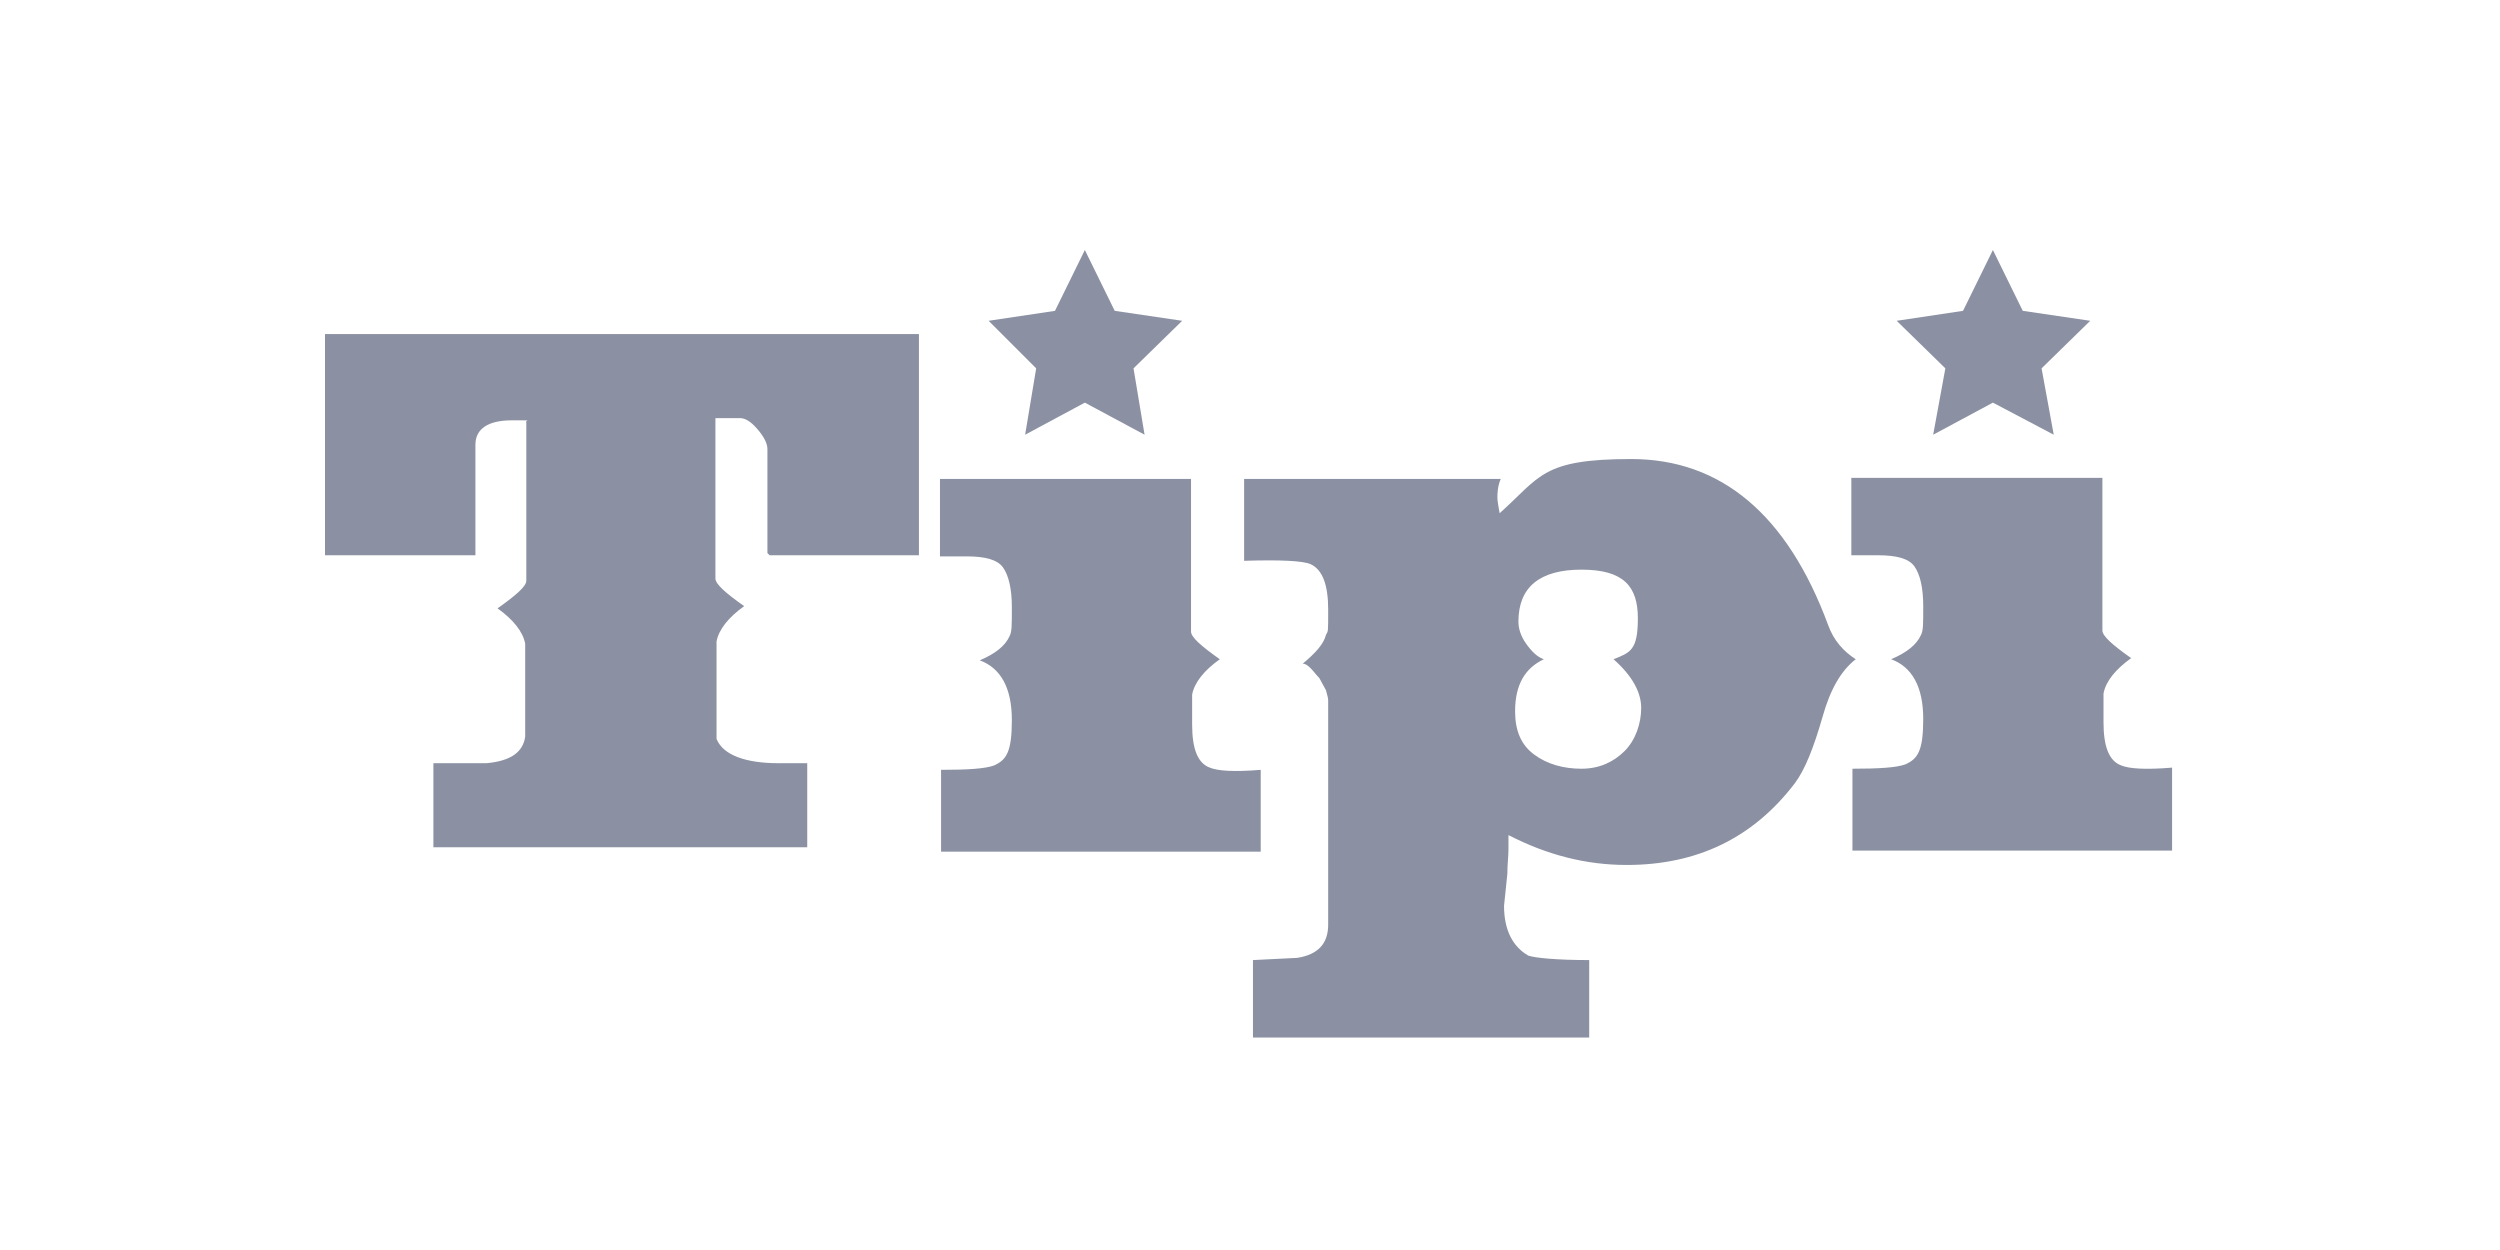 <?xml version="1.0" encoding="utf-8"?>
<svg xmlns="http://www.w3.org/2000/svg" width="200" height="100" viewBox="0 0 200 100" fill="none">
<path d="M159.432 20L157.043 24.867L151.734 25.663L155.628 29.468L154.654 34.777L159.432 32.211L164.299 34.777L163.326 29.468L167.219 25.663L161.821 24.867L159.432 20Z" fill="#8B91A3"/>
<path d="M86.788 20L84.399 24.867L79.09 25.663L82.894 29.468L82.01 34.777L86.788 32.211L91.566 34.777L90.681 29.468L94.574 25.663L89.177 24.867L86.788 20Z" fill="#8B91A3"/>
<path d="M61.57 44.421H73.515V26.725H26V44.421H38.034V35.573C38.034 34.334 39.007 33.626 40.954 33.626C42.9 33.626 41.927 33.626 42.104 33.803V46.456C42.104 46.899 41.308 47.607 39.803 48.668C41.042 49.553 41.839 50.526 42.015 51.5C42.015 51.677 42.015 56.366 42.015 57.517V58.932C41.839 60.171 40.865 60.879 38.919 61.056C38.742 61.056 37.326 61.056 34.671 61.056V67.781H64.579V61.056C64.136 61.056 63.782 61.056 63.428 61.056H62.278C59.712 61.056 57.854 60.437 57.323 59.109C57.323 59.109 57.323 58.313 57.323 57.251C57.323 56.101 57.323 51.5 57.323 51.323C57.5 50.35 58.296 49.376 59.535 48.491C58.031 47.43 57.234 46.722 57.234 46.279V45.306C57.234 38.05 57.234 33.449 57.234 33.449H59.181C59.623 33.449 60.066 33.715 60.597 34.334C61.128 34.953 61.393 35.484 61.393 35.927V44.244L61.57 44.421ZM95.371 57.871C95.371 56.455 95.371 55.747 95.371 55.57C95.548 54.597 96.344 53.623 97.583 52.739C96.079 51.677 95.282 50.969 95.282 50.526V38.316H75.197V44.51C75.639 44.51 75.993 44.51 76.347 44.51H77.32C78.824 44.51 79.798 44.775 80.24 45.395C80.683 46.014 80.948 47.076 80.948 48.58C80.948 50.084 80.948 50.526 80.771 50.88C80.417 51.677 79.621 52.296 78.382 52.827C80.063 53.447 80.948 55.039 80.948 57.605C80.948 60.171 80.505 60.791 79.532 61.233C78.824 61.498 77.409 61.587 75.285 61.587V68.135H100.857V61.587C98.733 61.764 97.406 61.675 96.786 61.41C95.813 61.056 95.371 59.906 95.371 57.959M129.083 52.739C130.587 54.066 131.295 55.393 131.295 56.632C131.295 57.871 130.852 59.198 129.968 60.083C129.083 60.968 127.932 61.498 126.517 61.498C125.101 61.498 123.774 61.145 122.712 60.348C121.65 59.552 121.208 58.401 121.208 56.897C121.208 54.774 122.004 53.447 123.508 52.739C122.977 52.562 122.535 52.119 122.093 51.5C121.65 50.88 121.473 50.261 121.473 49.73C121.473 46.987 123.154 45.572 126.517 45.572C129.879 45.572 131.029 46.899 131.029 49.465C131.029 52.031 130.41 52.208 129.083 52.739ZM148.46 52.739C147.487 52.119 146.691 51.234 146.248 49.996C142.975 41.147 137.666 36.723 130.498 36.723C123.331 36.723 123.243 38.139 119.969 41.059C119.88 40.528 119.792 40.086 119.792 39.82C119.792 39.555 119.792 38.935 120.057 38.316H99.529V44.864C102.449 44.775 104.219 44.864 104.838 45.129C105.812 45.572 106.254 46.81 106.254 48.757C106.254 50.703 106.254 50.438 106.077 50.792C105.9 51.5 105.281 52.208 104.219 53.093C104.396 53.093 104.573 53.181 104.838 53.447C105.104 53.712 105.281 53.977 105.546 54.243C105.723 54.597 105.9 54.862 106.077 55.216C106.166 55.57 106.254 55.836 106.254 56.013V73.975C106.254 75.479 105.458 76.364 103.777 76.629L100.237 76.806V83H127.136V76.806C124.482 76.806 122.8 76.629 122.27 76.452C121.031 75.744 120.323 74.417 120.323 72.47L120.588 69.904C120.588 69.197 120.677 68.489 120.677 67.958C120.677 67.427 120.677 67.073 120.677 66.807C123.774 68.4 126.871 69.197 130.145 69.197C135.719 69.197 140.232 67.073 143.594 62.649C144.39 61.587 145.098 59.817 145.806 57.34C146.425 55.128 147.31 53.623 148.46 52.739ZM173.767 67.958V61.41C171.643 61.587 170.316 61.498 169.696 61.233C168.723 60.879 168.281 59.729 168.281 57.782C168.281 55.836 168.281 55.659 168.281 55.482C168.458 54.508 169.254 53.535 170.493 52.65C168.989 51.588 168.192 50.88 168.192 50.438V38.227H148.107V44.421C148.549 44.421 148.903 44.421 149.257 44.421H150.23C151.734 44.421 152.708 44.687 153.15 45.306C153.593 45.925 153.858 46.987 153.858 48.491C153.858 49.996 153.858 50.438 153.681 50.792C153.327 51.588 152.531 52.208 151.292 52.739C152.973 53.358 153.858 54.951 153.858 57.517C153.858 60.083 153.416 60.702 152.442 61.145C151.734 61.41 150.319 61.498 148.195 61.498V68.046H173.767V67.958Z" fill="#8B91A3"/>
</svg>
